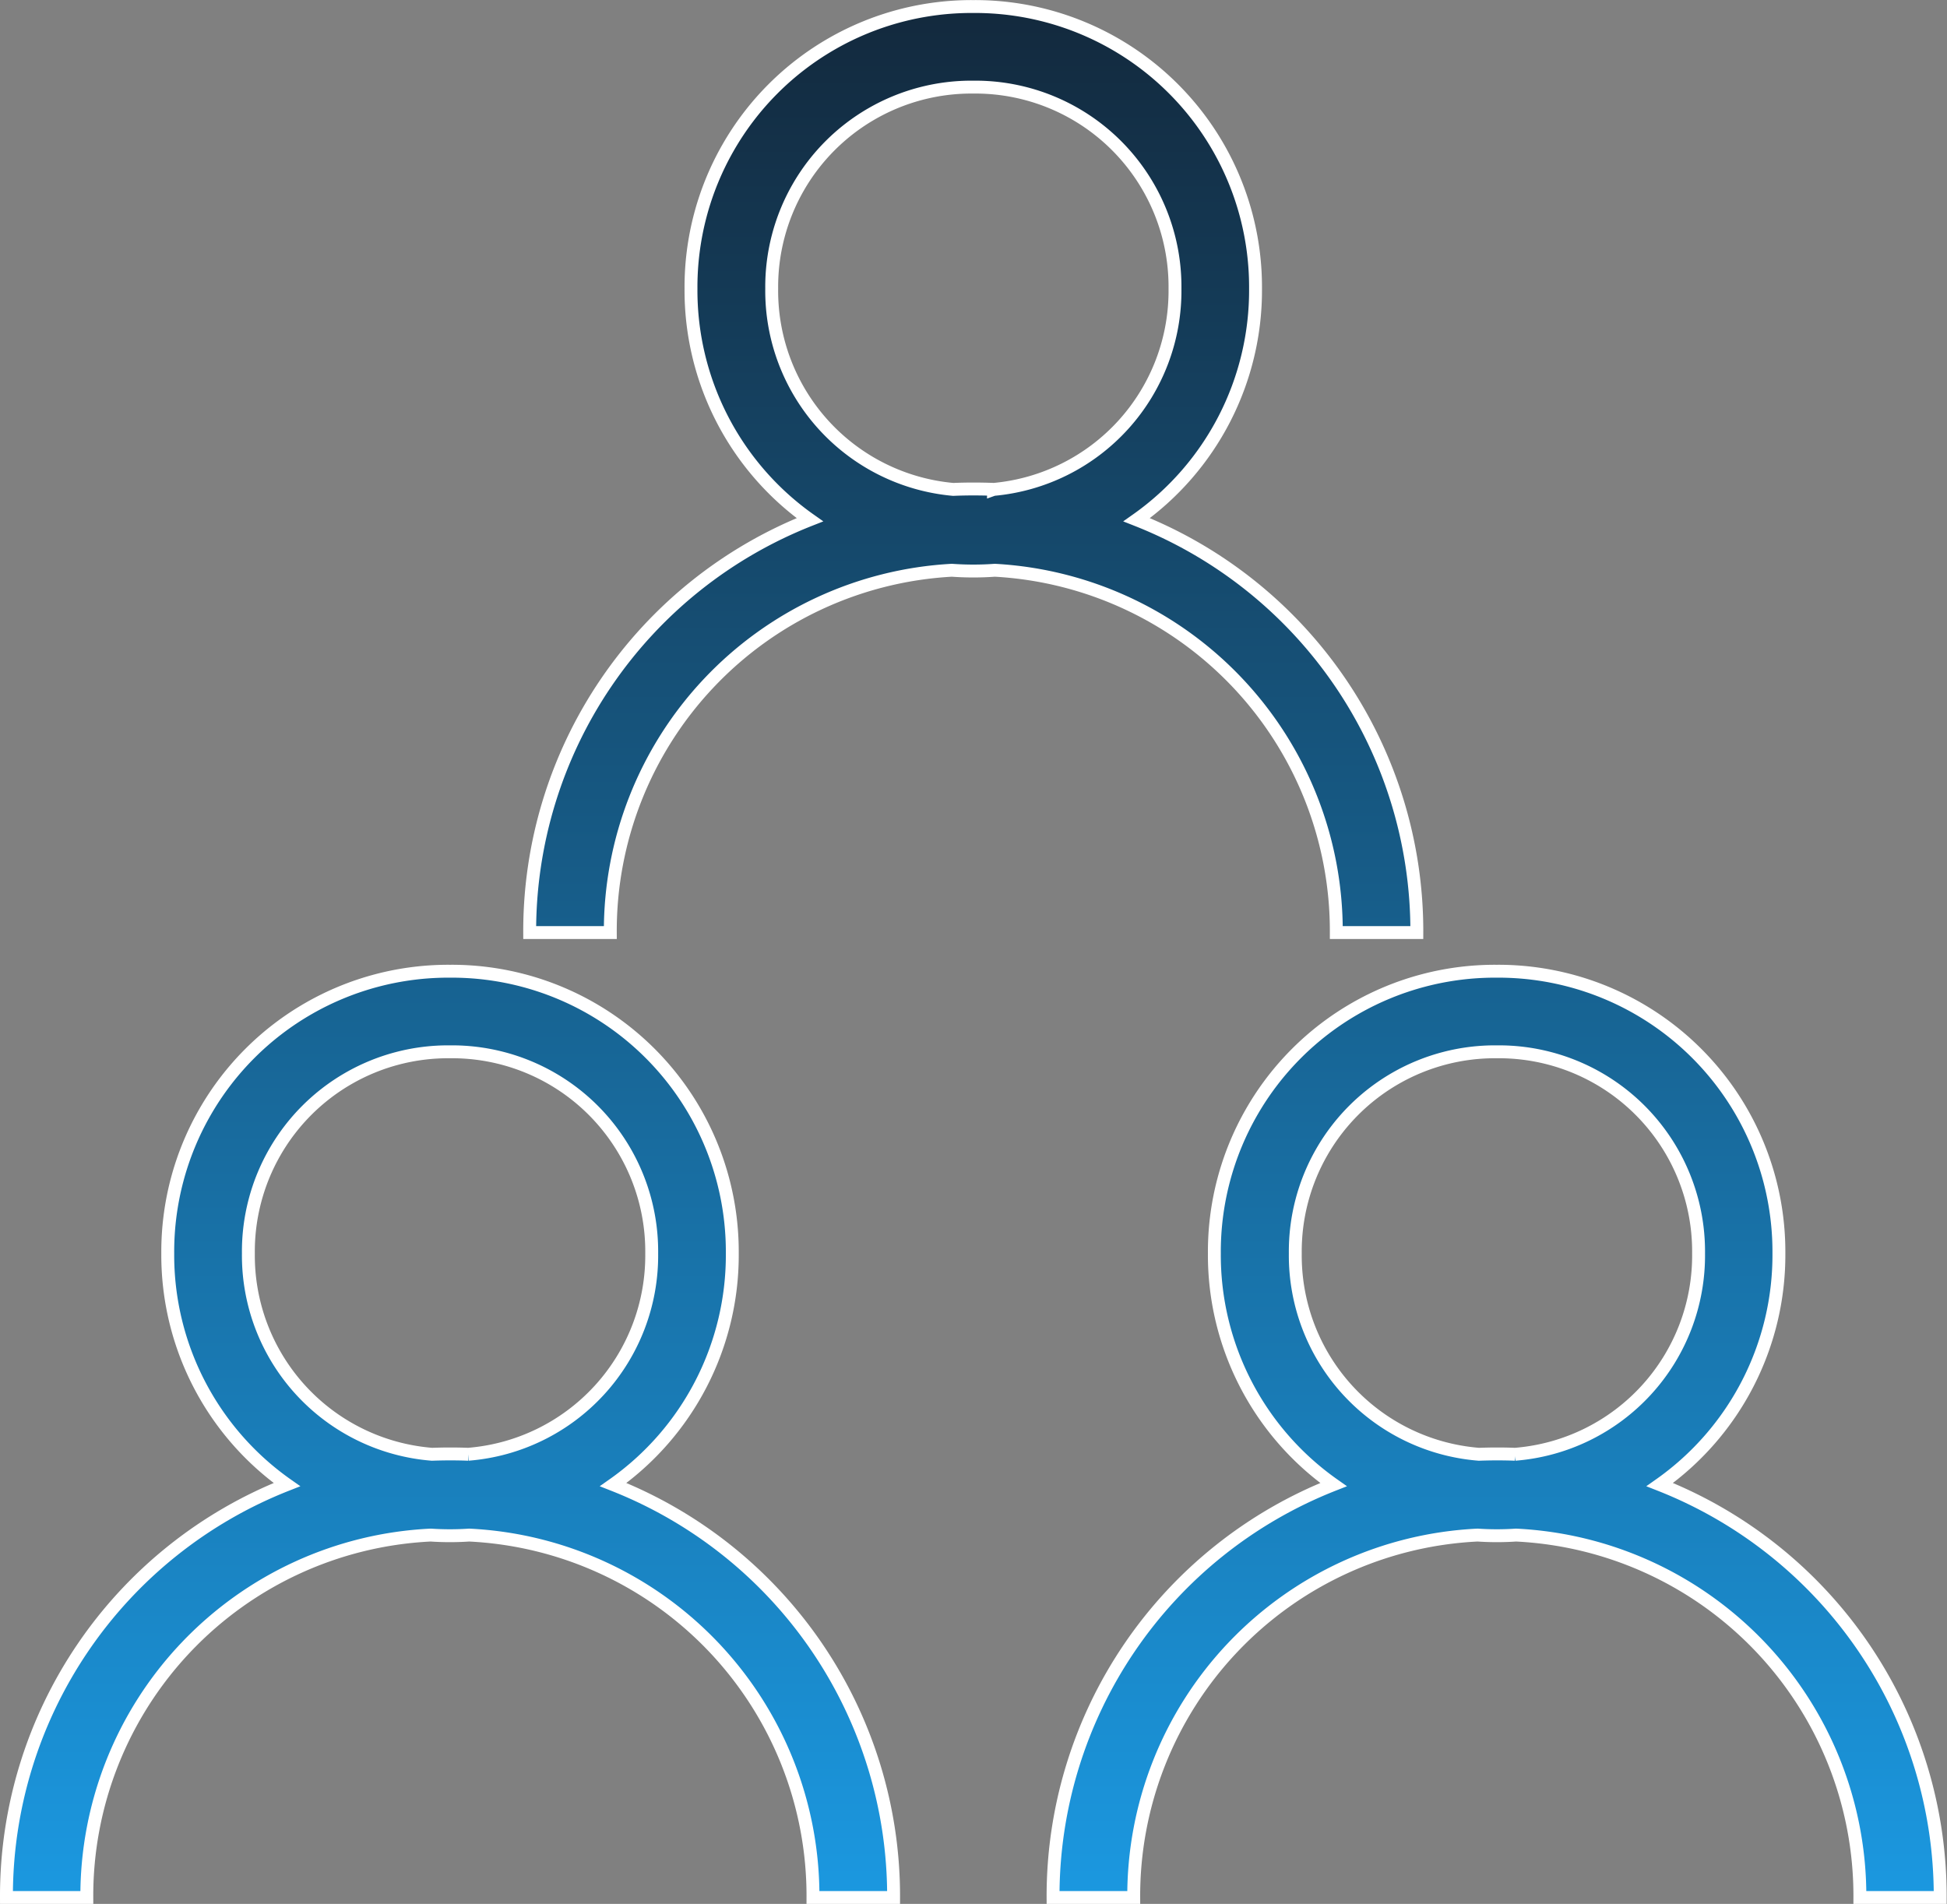 <svg xmlns="http://www.w3.org/2000/svg" xmlns:xlink="http://www.w3.org/1999/xlink" width="45.3" height="44.301" viewBox="0 0 45.3 44.301">
  <rect x="0" y="0" width="45.3" height="44.301" fill="#808080" stroke="none"/>
  <defs>
    <linearGradient id="linear-gradient" x1="0.5" x2="0.5" y2="1" gradientUnits="objectBoundingBox">
      <stop offset="0" stop-color="#13293d"/>
      <stop offset="1" stop-color="#1b98e0"/>
    </linearGradient>
  </defs>
  <g id="group" transform="translate(0.15 -4.772)">
    <path id="Union_5" data-name="Union 5" d="M-2231.877-973.076a8.407,8.407,0,0,0-8-8.433q-.222.015-.447.015t-.448-.015a8.406,8.406,0,0,0-8,8.433h-1.877a10.29,10.29,0,0,1,6.525-9.607,6.533,6.533,0,0,1-2.772-5.378,6.528,6.528,0,0,1,6.568-6.568,6.528,6.528,0,0,1,6.567,6.568,6.534,6.534,0,0,1-2.772,5.378,10.29,10.29,0,0,1,6.525,9.608Zm-8.024-10.313a4.639,4.639,0,0,0,4.271-4.673,4.646,4.646,0,0,0-4.691-4.692,4.646,4.646,0,0,0-4.692,4.692,4.64,4.64,0,0,0,4.272,4.673c.139-.005.279-.008.42-.008S-2240.04-983.395-2239.9-983.389Zm-16.334,10.313a8.406,8.406,0,0,0-8-8.433q-.222.015-.447.015t-.448-.015a8.407,8.407,0,0,0-8,8.433H-2275a10.29,10.29,0,0,1,6.525-9.607,6.534,6.534,0,0,1-2.772-5.378,6.528,6.528,0,0,1,6.568-6.568,6.527,6.527,0,0,1,6.567,6.568,6.532,6.532,0,0,1-2.771,5.378,10.29,10.29,0,0,1,6.524,9.607Zm-8.024-10.313a4.64,4.64,0,0,0,4.272-4.673,4.646,4.646,0,0,0-4.692-4.692,4.647,4.647,0,0,0-4.692,4.692,4.641,4.641,0,0,0,4.272,4.673c.139-.005.279-.008.42-.008S-2264.4-983.395-2264.259-983.389Zm20.2-12.14a8.407,8.407,0,0,0-7.945-8.43q-.246.018-.5.018c-.168,0-.334-.006-.5-.018a8.407,8.407,0,0,0-7.946,8.43h-1.876a10.289,10.289,0,0,1,6.519-9.605,6.533,6.533,0,0,1-2.766-5.374,6.528,6.528,0,0,1,6.568-6.568,6.528,6.528,0,0,1,6.567,6.568,6.533,6.533,0,0,1-2.766,5.374,10.29,10.29,0,0,1,6.519,9.605Zm-7.976-10.311a4.639,4.639,0,0,0,4.223-4.669,4.646,4.646,0,0,0-4.691-4.692,4.647,4.647,0,0,0-4.692,4.692,4.64,4.64,0,0,0,4.224,4.669c.155-.007.311-.01.468-.01S-2252.187-1005.847-2252.032-1005.841Z" transform="translate(2275 1022)" stroke="#fff" stroke-width="0.3" fill="url(#linear-gradient)"/>
  </g>
</svg>
